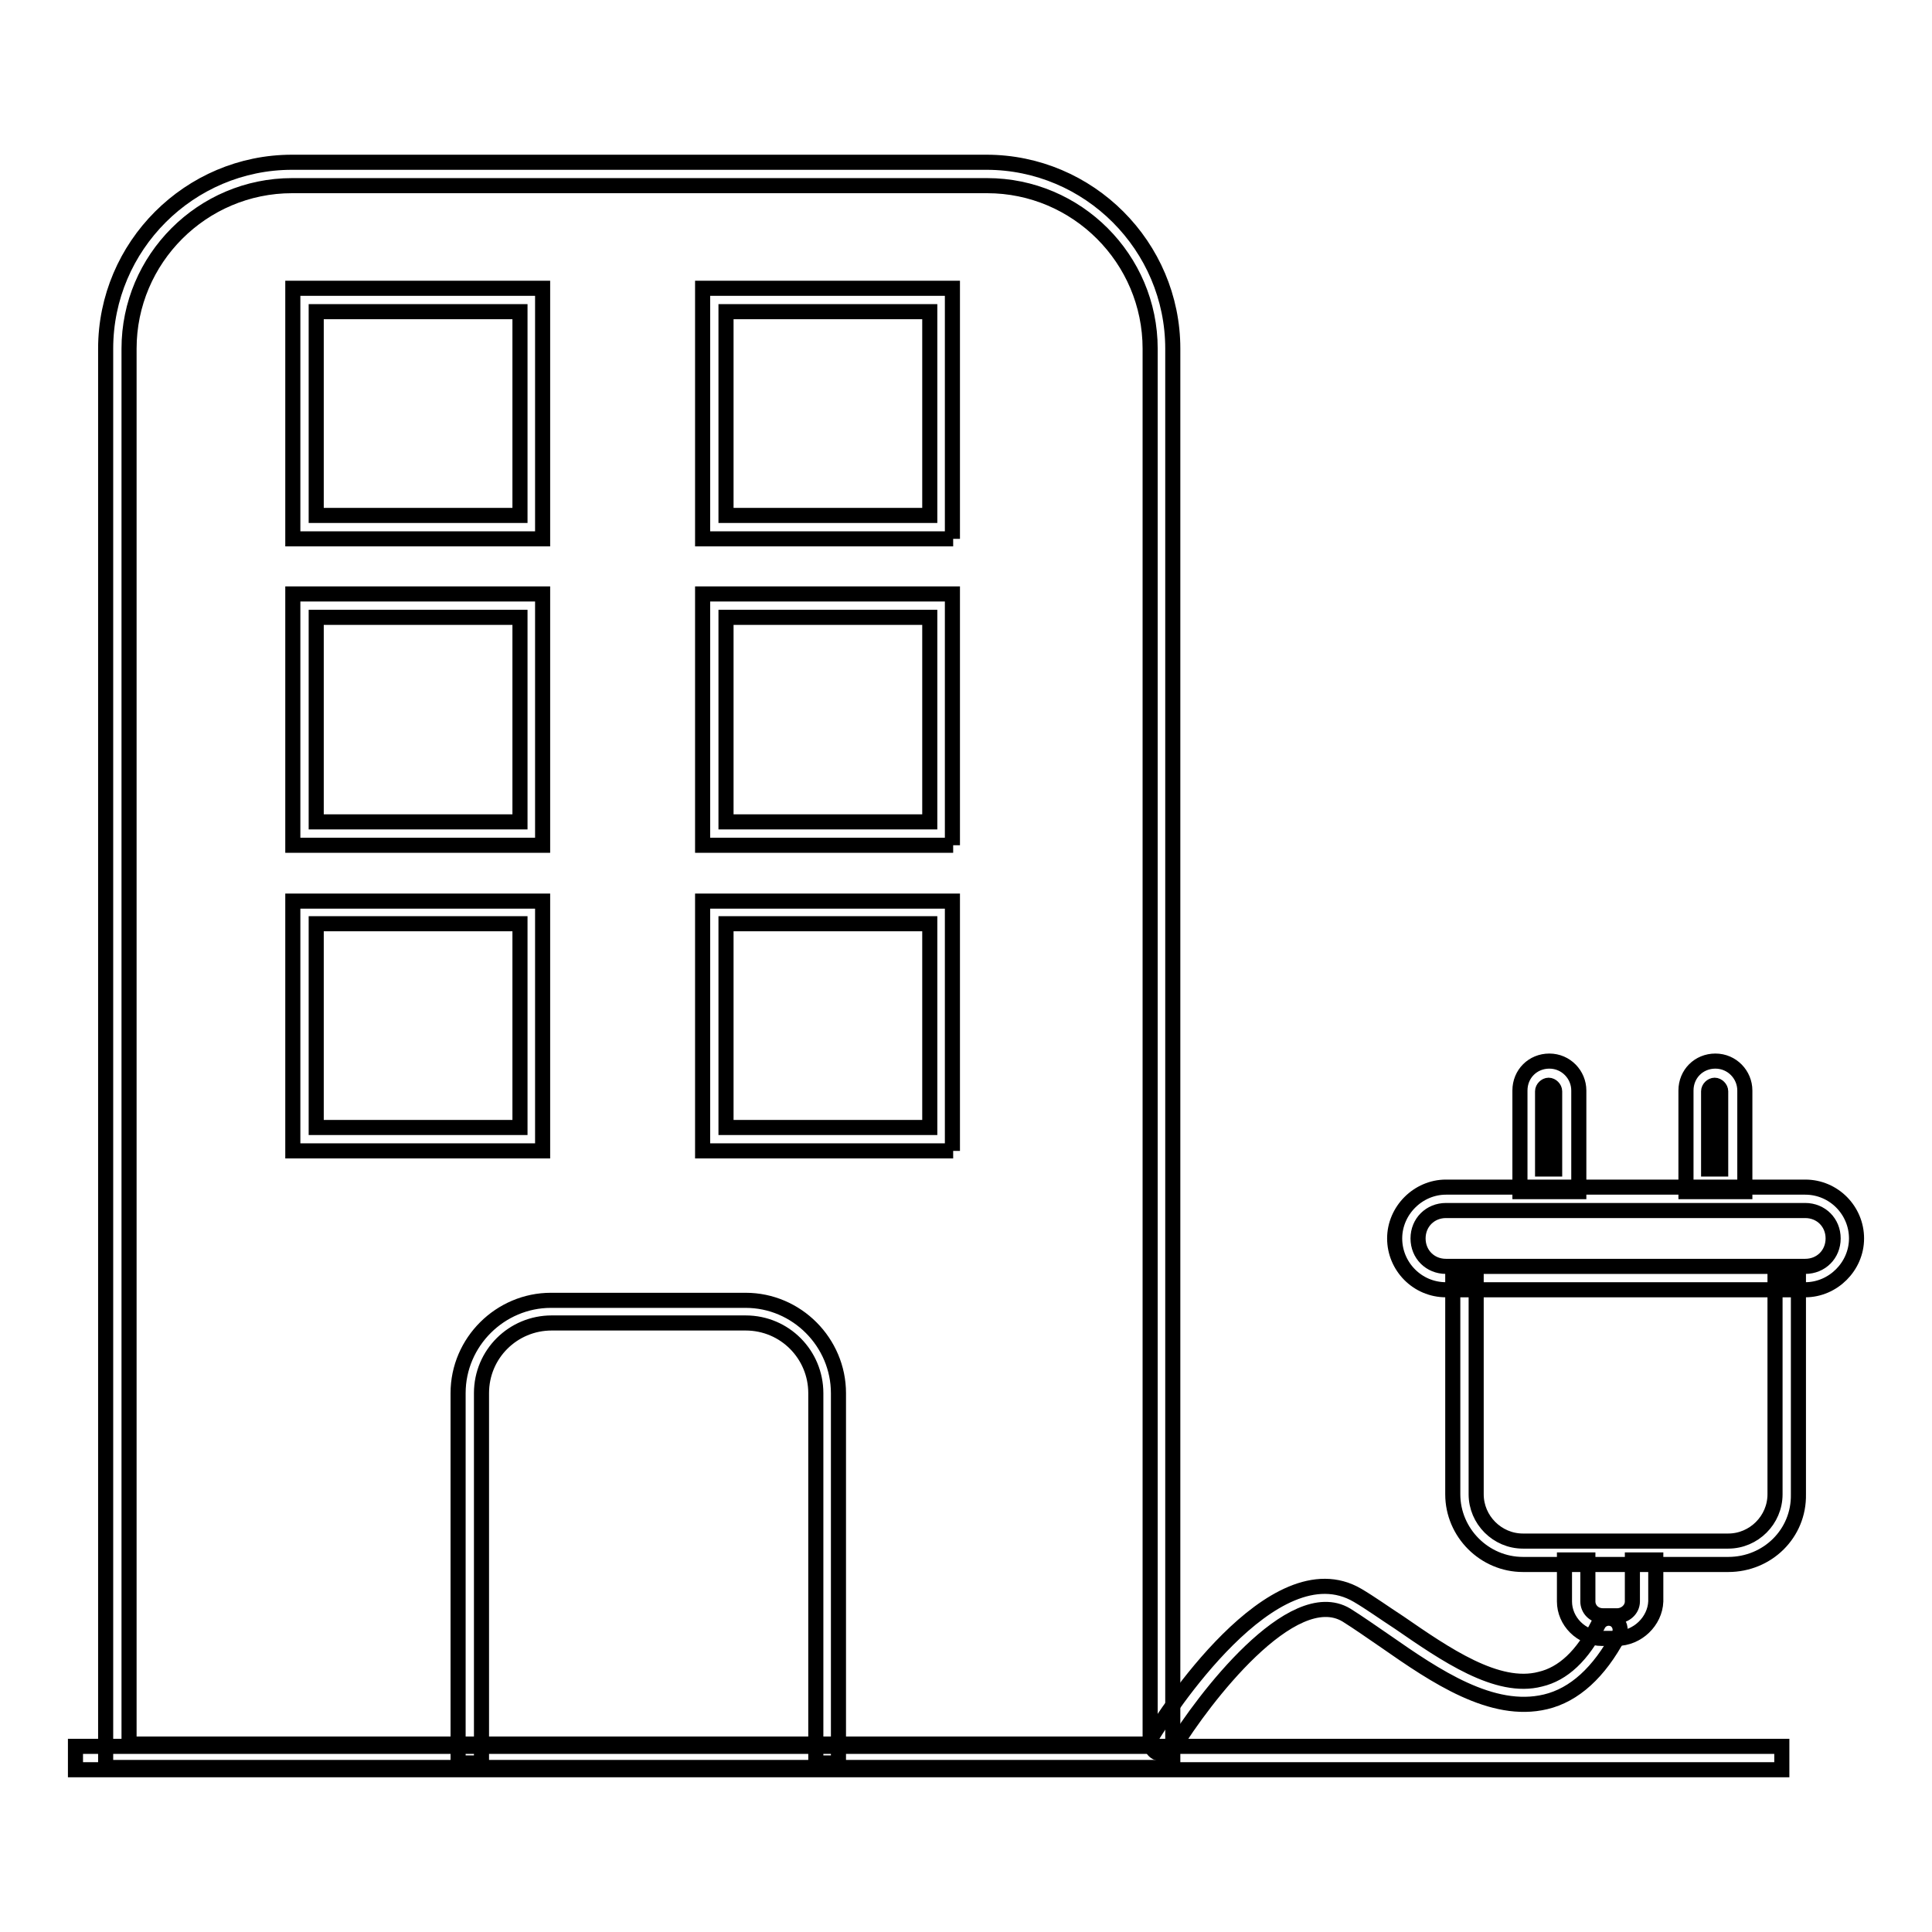 <?xml version="1.0" encoding="utf-8"?>
<!-- Svg Vector Icons : http://www.onlinewebfonts.com/icon -->
<!DOCTYPE svg PUBLIC "-//W3C//DTD SVG 1.1//EN" "http://www.w3.org/Graphics/SVG/1.1/DTD/svg11.dtd">
<svg version="1.1" xmlns="http://www.w3.org/2000/svg" xmlns:xlink="http://www.w3.org/1999/xlink" x="0px" y="0px" viewBox="0 0 256 256" enable-background="new 0 0 256 256" xml:space="preserve">
<g> <path stroke-width="2" fill-opacity="0" stroke="#000000"  d="M231.2,157.9h-7.8v-13.4c0-2.2,1.7-3.9,3.9-3.9s3.9,1.8,3.9,3.9V157.9L231.2,157.9z M226.4,154.9h1.6v-10.3 c0-0.4-0.4-0.8-0.8-0.8c-0.4,0-0.8,0.4-0.8,0.8V154.9L226.4,154.9z M71.9,71.4H38.8V38.2h33.1V71.4z M41.9,68.3h27V41.3h-27V68.3 L41.9,68.3z M126.3,71.4H93.1V38.2h33.1V71.4z M96.2,68.3h27V41.3h-27V68.3L96.2,68.3z M71.9,112H38.8V78.7h33.1V112z M41.9,108.9 h27V81.8h-27V108.9L41.9,108.9z M126.3,112H93.1V78.7h33.1V112z M96.2,108.9h27V81.8h-27V108.9L96.2,108.9z M71.9,152.5H38.8v-33.1 h33.1V152.5z M41.9,149.4h27v-27h-27V149.4z M126.3,152.5H93.1v-33.1h33.1V152.5z M96.2,149.4h27v-27h-27V149.4z M10,231.4h226.1 v3.1H10V231.4z"/> <path stroke-width="2" fill-opacity="0" stroke="#000000"  d="M155.4,234.2H14v-188c0-13.6,11.1-24.7,24.7-24.7h92c13.6,0,24.7,11.1,24.7,24.7V234.2L155.4,234.2z  M17.1,231.1h135.3V46.2c0-11.9-9.7-21.6-21.6-21.6H38.7c-11.9,0-21.6,9.7-21.6,21.6V231.1L17.1,231.1z"/> <path stroke-width="2" fill-opacity="0" stroke="#000000"  d="M111.2,233.6h-3.1v-49c0-5.1-4.1-9.3-9.3-9.3H73.1c-5.1,0-9.3,4.1-9.3,9.3v49h-3.1v-49 c0-6.8,5.6-12.3,12.3-12.3h25.8c6.8,0,12.3,5.6,12.3,12.3V233.6z M229,207.3h-27.2c-5.1,0-9.3-4.2-9.3-9.3v-29h3.1v29 c0,3.4,2.8,6.2,6.2,6.2H229c3.4,0,6.2-2.8,6.2-6.2v-29h3.1v29C238.4,203.2,234.2,207.3,229,207.3L229,207.3z"/> <path stroke-width="2" fill-opacity="0" stroke="#000000"  d="M239.2,170.9h-47.6c-3.8,0-6.8-3.1-6.8-6.8s3.1-6.8,6.8-6.8h47.6c3.8,0,6.8,3.1,6.8,6.8 S242.9,170.9,239.2,170.9z M191.6,160.4c-2.1,0-3.7,1.6-3.7,3.7c0,2.1,1.6,3.7,3.7,3.7h47.6c2.1,0,3.7-1.6,3.7-3.7 c0-2.1-1.6-3.7-3.7-3.7H191.6z"/> <path stroke-width="2" fill-opacity="0" stroke="#000000"  d="M209.2,157.9h-7.8v-13.4c0-2.2,1.7-3.9,3.9-3.9s3.9,1.8,3.9,3.9V157.9L209.2,157.9z M204.4,154.9h1.6v-10.3 c0-0.4-0.4-0.8-0.8-0.8s-0.8,0.4-0.8,0.8V154.9L204.4,154.9z M214.2,217.1h-1.9c-2.8,0-5-2.3-5-4.9v-5.5h3.1v5.5c0,1,0.8,1.9,2,1.9 h1.9c1,0,2-0.8,2-1.9v-5.5h3.1v5.5C219.3,214.8,217,217.1,214.2,217.1z"/> <path stroke-width="2" fill-opacity="0" stroke="#000000"  d="M154,232.4c-0.3,0-0.5-0.1-0.8-0.2c-0.7-0.4-0.9-1.4-0.5-2.2c1.6-2.6,16-25.2,27.2-18.6 c1.7,1,3.5,2.3,5.5,3.6c6.1,4.2,13,9,18.7,7.5c3-0.7,5.6-3.1,7.7-7.3c0.4-0.7,1.3-1,2.1-0.6c0.7,0.4,1,1.3,0.6,2.1 c-2.6,4.9-5.9,7.9-9.7,8.8c-7.1,1.7-14.6-3.4-21.2-8c-1.9-1.3-3.6-2.5-5.2-3.5c-7.2-4.3-19,11.2-22.9,17.6 C155.1,232.1,154.5,232.4,154,232.4L154,232.4z"/></g>
</svg>